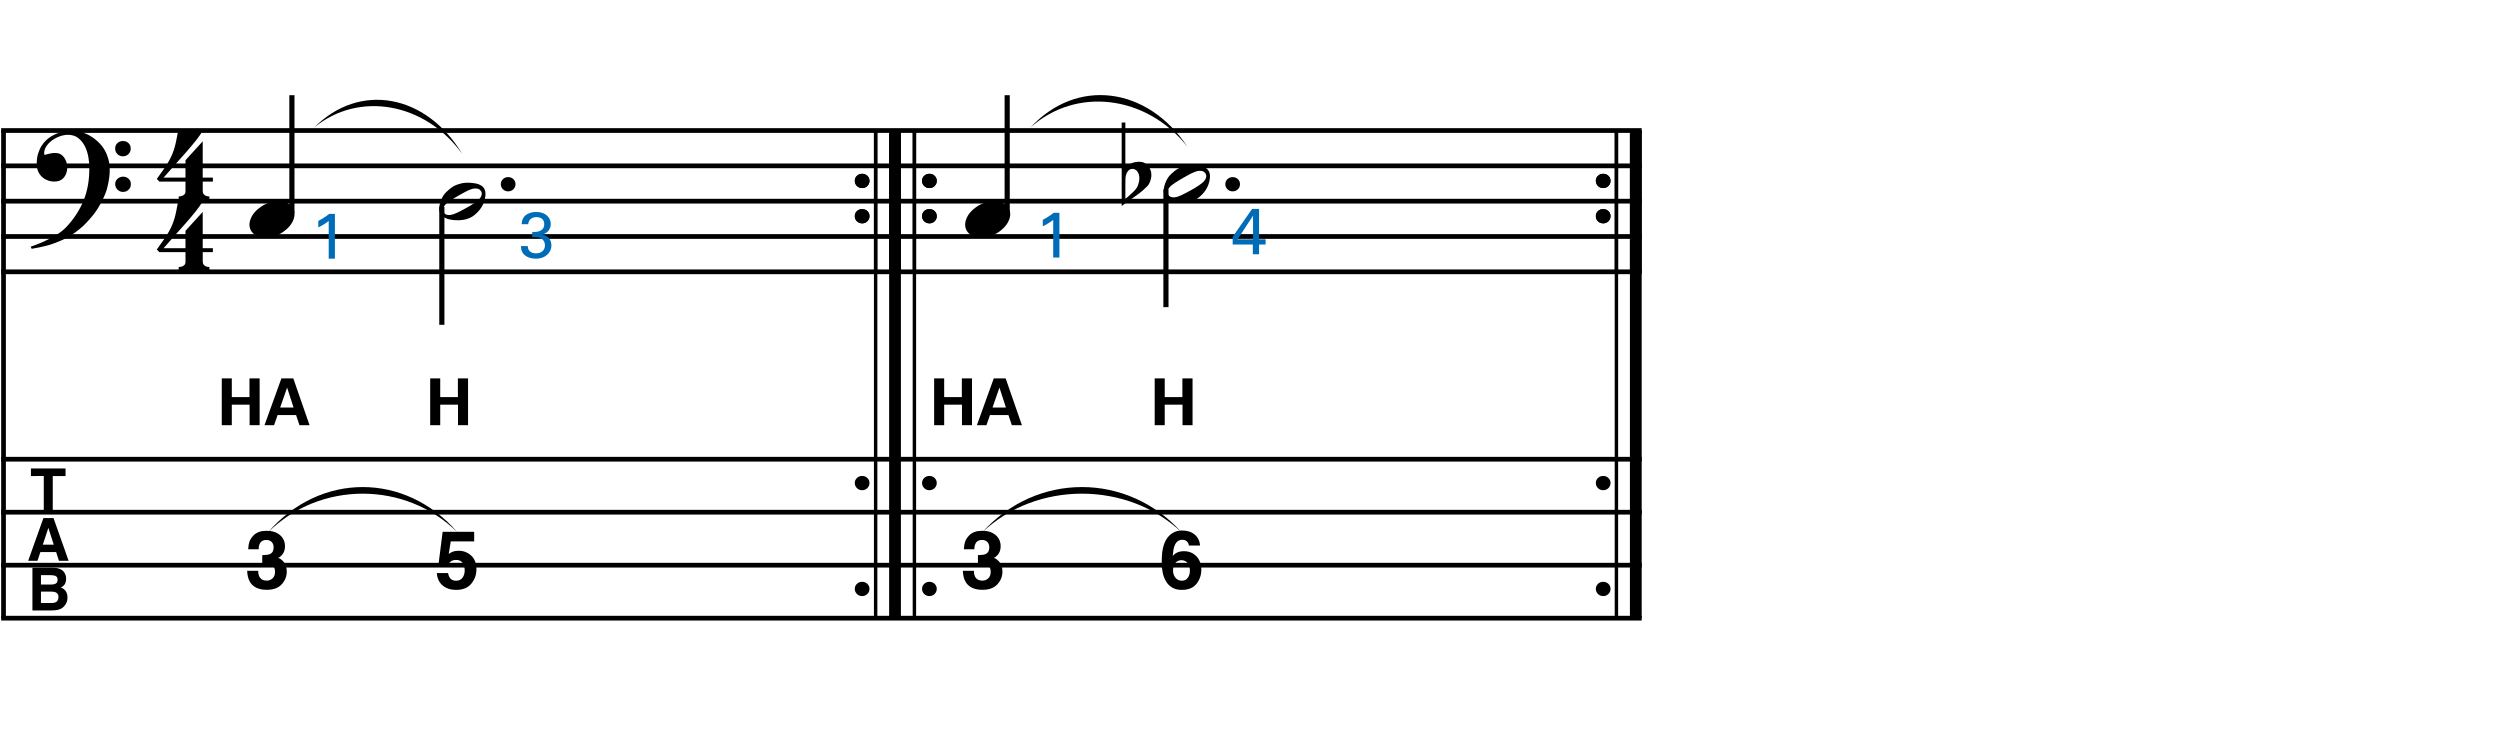 <?xml version="1.0" encoding="utf-8"?>
<!-- Generator: Adobe Illustrator 14.0.0, SVG Export Plug-In . SVG Version: 6.00 Build 43363)  -->
<!DOCTYPE svg PUBLIC "-//W3C//DTD SVG 1.1//EN" "http://www.w3.org/Graphics/SVG/1.1/DTD/svg11.dtd">
<svg version="1.1" id="Layer_1" xmlns="http://www.w3.org/2000/svg" xmlns:xlink="http://www.w3.org/1999/xlink" x="0px" y="0px"
	 width="544.1px" height="158.881px" viewBox="0 0 544.1 158.881" enable-background="new 0 0 544.1 158.881" xml:space="preserve">
<line fill="none" stroke="#000000" stroke-width="1.024" stroke-miterlimit="10" x1="0.768" y1="28.407" x2="0.768" y2="134.538"/>
<g>
	<path d="M21.96,44.194c-0.185,0.348-0.364,0.666-0.538,0.953c-0.174,0.287-0.354,0.563-0.538,0.83
		c-0.185,0.266-0.38,0.528-0.584,0.784c-0.205,0.256-0.441,0.538-0.707,0.846c-0.267,0.308-0.518,0.584-0.753,0.83
		c-0.236,0.246-0.472,0.481-0.708,0.708c-0.236,0.225-0.487,0.446-0.753,0.661c-0.267,0.215-0.564,0.446-0.892,0.692
		c-0.41,0.308-0.794,0.574-1.153,0.799c-0.359,0.226-0.718,0.431-1.077,0.615s-0.733,0.354-1.122,0.507
		c-0.39,0.154-0.82,0.323-1.292,0.507c-0.472,0.185-0.989,0.354-1.553,0.507c-0.564,0.154-1.103,0.282-1.615,0.384
		c-0.595,0.123-1.189,0.235-1.783,0.338l-0.215-0.461c0.963-0.328,1.927-0.707,2.891-1.138c0.799-0.369,1.645-0.815,2.537-1.337
		c0.892-0.523,1.666-1.123,2.322-1.799c1.661-1.764,2.921-3.706,3.782-5.827c0.861-2.122,1.271-4.536,1.23-7.242
		c0-0.615-0.067-1.322-0.2-2.122c-0.134-0.799-0.369-1.558-0.708-2.275c-0.338-0.717-0.81-1.332-1.415-1.845
		c-0.605-0.512-1.389-0.769-2.352-0.769c-0.554,0-1.143,0.113-1.769,0.338c-0.625,0.226-1.194,0.528-1.707,0.907
		c-0.513,0.379-0.933,0.83-1.261,1.353c-0.328,0.522-0.461,1.082-0.399,1.676c0.02,0.082,0.087,0.107,0.2,0.077
		c0.112-0.031,0.277-0.077,0.492-0.138c0.215-0.062,0.481-0.123,0.799-0.185c0.317-0.062,0.692-0.082,1.123-0.062
		c0.451,0.021,0.84,0.159,1.168,0.415c0.328,0.257,0.594,0.58,0.799,0.969c0.205,0.39,0.338,0.815,0.4,1.276
		c0.062,0.461,0.041,0.907-0.062,1.337c-0.165,0.677-0.467,1.215-0.907,1.614c-0.441,0.4-1.051,0.6-1.83,0.6
		c-0.492,0-0.969-0.087-1.43-0.261c-0.461-0.174-0.866-0.42-1.214-0.738c-0.349-0.318-0.63-0.708-0.846-1.168
		C8.107,36.891,8,36.362,8,35.768c-0.021-0.881,0.077-1.66,0.292-2.337c0.215-0.676,0.481-1.261,0.799-1.753
		c0.318-0.492,0.656-0.896,1.015-1.214c0.358-0.317,0.692-0.569,0.999-0.753c0.758-0.471,1.527-0.794,2.307-0.969
		c0.779-0.174,1.517-0.271,2.214-0.292c0.779,0,1.563,0.128,2.353,0.384c0.789,0.257,1.532,0.625,2.229,1.107
		c0.697,0.482,1.322,1.056,1.876,1.722c0.553,0.667,0.973,1.41,1.261,2.229c0.348,0.922,0.527,1.901,0.538,2.937
		c0.01,1.035-0.118,2.157-0.384,3.367c-0.083,0.41-0.174,0.779-0.277,1.107c-0.103,0.328-0.215,0.646-0.338,0.953
		s-0.261,0.615-0.415,0.923C22.313,43.486,22.145,43.825,21.96,44.194z M25.066,32.355c-0.021-0.471,0.133-0.866,0.461-1.184
		c0.328-0.317,0.728-0.477,1.199-0.477c0.472-0.02,0.876,0.123,1.215,0.431s0.507,0.697,0.507,1.168
		c0.02,0.472-0.134,0.876-0.461,1.215c-0.328,0.338-0.728,0.507-1.199,0.507c-0.472,0.021-0.876-0.133-1.214-0.461
		C25.235,33.227,25.066,32.827,25.066,32.355z M25.066,40.104c0-0.472,0.164-0.861,0.492-1.168c0.328-0.308,0.728-0.472,1.199-0.492
		c0.472,0,0.876,0.148,1.215,0.446c0.338,0.297,0.507,0.682,0.507,1.153c0.02,0.471-0.134,0.876-0.461,1.215
		c-0.328,0.338-0.728,0.507-1.199,0.507c-0.472,0.02-0.876-0.134-1.214-0.461C25.266,40.975,25.086,40.575,25.066,40.104z"/>
</g>
<g>
	<path d="M14.264,101.958v1.646h-2.782v7.652H9.526v-7.652H6.731v-1.646H14.264z"/>
</g>
<g>
	<path d="M9.446,112.758h2.199l3.29,9.299h-2.107l-0.613-1.912H8.79l-0.63,1.912H6.127L9.446,112.758z M9.318,118.543H11.7
		l-1.174-3.659L9.318,118.543z"/>
</g>
<g>
	<path d="M13.963,124.549c0.285,0.395,0.427,0.868,0.427,1.419c0,0.567-0.144,1.024-0.431,1.369c-0.16,0.193-0.397,0.37-0.709,0.53
		c0.475,0.172,0.833,0.445,1.074,0.82c0.241,0.374,0.362,0.828,0.362,1.362c0,0.551-0.138,1.045-0.414,1.482
		c-0.176,0.29-0.396,0.534-0.659,0.731c-0.297,0.228-0.647,0.383-1.051,0.467s-0.841,0.127-1.314,0.127h-4.19v-9.299h4.494
		C12.687,123.575,13.49,123.906,13.963,124.549z M8.914,125.173v2.05h2.26c0.404,0,0.731-0.076,0.983-0.229s0.378-0.426,0.378-0.817
		c0-0.433-0.167-0.719-0.5-0.857c-0.287-0.097-0.654-0.146-1.099-0.146H8.914z M8.914,128.763v2.479h2.257
		c0.403,0,0.717-0.055,0.942-0.164c0.407-0.202,0.611-0.589,0.611-1.161c0-0.483-0.197-0.815-0.592-0.997
		c-0.22-0.101-0.53-0.152-0.929-0.157H8.914z"/>
</g>
<g>
	<path d="M44.123,54.88v2.03c0,0.308,0.072,0.543,0.215,0.707c0.143,0.164,0.308,0.287,0.492,0.369
		c0.226,0.082,0.472,0.123,0.738,0.123v0.799h-6.673v-0.799c0.266,0,0.512-0.042,0.738-0.123c0.184-0.062,0.354-0.169,0.507-0.323
		c0.153-0.154,0.23-0.385,0.23-0.692V54.88h-5.689l-0.553-0.584c0.615-0.841,1.138-1.574,1.568-2.199
		c0.43-0.625,0.794-1.204,1.091-1.737c0.297-0.533,0.538-1.03,0.723-1.491c0.185-0.461,0.349-0.938,0.492-1.43
		c0.143-0.492,0.271-1.03,0.384-1.614c0.112-0.584,0.241-1.255,0.384-2.014h5.32c-0.308,0.595-0.784,1.297-1.43,2.106
		c-0.646,0.81-1.369,1.671-2.168,2.583c-0.8,0.912-1.63,1.845-2.491,2.798c-0.861,0.953-1.661,1.86-2.398,2.721h4.766v-3.782
		l3.751-4.121v7.903h2.214v0.861H44.123z"/>
</g>
<g>
	<path d="M44.123,39.52v2.03c0,0.308,0.072,0.543,0.215,0.707c0.143,0.164,0.308,0.287,0.492,0.369
		c0.226,0.082,0.472,0.123,0.738,0.123v0.799h-6.673v-0.799c0.266,0,0.512-0.042,0.738-0.123c0.184-0.062,0.354-0.169,0.507-0.323
		c0.153-0.154,0.23-0.385,0.23-0.692V39.52h-5.689l-0.553-0.584c0.615-0.841,1.138-1.574,1.568-2.199
		c0.43-0.625,0.794-1.204,1.091-1.737c0.297-0.533,0.538-1.03,0.723-1.491c0.185-0.461,0.349-0.938,0.492-1.43
		c0.143-0.492,0.271-1.03,0.384-1.614c0.112-0.584,0.241-1.255,0.384-2.014h5.32c-0.308,0.595-0.784,1.297-1.43,2.106
		c-0.646,0.81-1.369,1.671-2.168,2.583c-0.8,0.912-1.63,1.845-2.491,2.798c-0.861,0.953-1.661,1.86-2.398,2.721h4.766v-3.782
		l3.751-4.121v7.903h2.214v0.861H44.123z"/>
</g>
<line fill="none" stroke="#000000" stroke-width="0.747" stroke-miterlimit="10" x1="190.575" y1="28.407" x2="190.575" y2="59.157"/>
<g>
	<path d="M186.037,39.362c0-0.43,0.153-0.794,0.462-1.091c0.307-0.297,0.686-0.446,1.137-0.446s0.83,0.149,1.139,0.446
		c0.307,0.297,0.461,0.661,0.461,1.091c0,0.431-0.154,0.8-0.461,1.107c-0.309,0.307-0.688,0.461-1.139,0.461
		s-0.83-0.154-1.137-0.461C186.19,40.162,186.037,39.792,186.037,39.362z"/>
</g>
<g>
	<path d="M186.037,47.042c0-0.43,0.153-0.794,0.462-1.091c0.307-0.297,0.686-0.446,1.137-0.446s0.83,0.149,1.139,0.446
		c0.307,0.297,0.461,0.661,0.461,1.091c0,0.431-0.154,0.8-0.461,1.107c-0.309,0.307-0.688,0.461-1.139,0.461
		s-0.83-0.154-1.137-0.461C186.19,47.842,186.037,47.473,186.037,47.042z"/>
</g>
<line fill="none" stroke="#000000" stroke-width="0.747" stroke-miterlimit="10" x1="190.575" y1="28.407" x2="190.575" y2="134.538"/>
<g>
	<path d="M186.037,39.362c0-0.43,0.153-0.794,0.462-1.091c0.307-0.297,0.686-0.446,1.137-0.446s0.83,0.149,1.139,0.446
		c0.307,0.297,0.461,0.661,0.461,1.091c0,0.431-0.154,0.8-0.461,1.107c-0.309,0.307-0.688,0.461-1.139,0.461
		s-0.83-0.154-1.137-0.461C186.19,40.162,186.037,39.792,186.037,39.362z"/>
</g>
<g>
	<path d="M186.037,47.042c0-0.43,0.153-0.794,0.462-1.091c0.307-0.297,0.686-0.446,1.137-0.446s0.83,0.149,1.139,0.446
		c0.307,0.297,0.461,0.661,0.461,1.091c0,0.431-0.154,0.8-0.461,1.107c-0.309,0.307-0.688,0.461-1.139,0.461
		s-0.83-0.154-1.137-0.461C186.19,47.842,186.037,47.473,186.037,47.042z"/>
</g>
<g>
	<path d="M186.037,105.122c0-0.43,0.153-0.793,0.462-1.091c0.307-0.297,0.686-0.446,1.137-0.446s0.83,0.149,1.139,0.446
		c0.307,0.298,0.461,0.661,0.461,1.091c0,0.432-0.154,0.801-0.461,1.107c-0.309,0.308-0.688,0.461-1.139,0.461
		s-0.83-0.153-1.137-0.461C186.19,105.922,186.037,105.553,186.037,105.122z"/>
</g>
<g>
	<path d="M186.037,128.163c0-0.431,0.153-0.795,0.462-1.092c0.307-0.297,0.686-0.445,1.137-0.445s0.83,0.148,1.139,0.445
		c0.307,0.297,0.461,0.661,0.461,1.092c0,0.43-0.154,0.799-0.461,1.107c-0.309,0.307-0.688,0.461-1.139,0.461
		s-0.83-0.154-1.137-0.461C186.19,128.961,186.037,128.592,186.037,128.163z"/>
</g>
<line fill="none" stroke="#000000" stroke-width="2.562" stroke-miterlimit="10" x1="194.792" y1="28.407" x2="194.792" y2="59.157"/>
<line fill="none" stroke="#000000" stroke-width="0.747" stroke-miterlimit="10" x1="199.01" y1="28.407" x2="199.01" y2="59.157"/>
<g>
	<path d="M200.676,39.362c0-0.43,0.154-0.794,0.461-1.091c0.309-0.297,0.688-0.446,1.139-0.446c0.45,0,0.83,0.149,1.137,0.446
		c0.309,0.297,0.462,0.661,0.462,1.091c0,0.431-0.153,0.8-0.462,1.107c-0.307,0.307-0.687,0.461-1.137,0.461
		c-0.451,0-0.83-0.154-1.139-0.461C200.831,40.162,200.676,39.792,200.676,39.362z"/>
</g>
<g>
	<path d="M200.676,47.042c0-0.43,0.154-0.794,0.461-1.091c0.309-0.297,0.688-0.446,1.139-0.446c0.45,0,0.83,0.149,1.137,0.446
		c0.309,0.297,0.462,0.661,0.462,1.091c0,0.431-0.153,0.8-0.462,1.107c-0.307,0.307-0.687,0.461-1.137,0.461
		c-0.451,0-0.83-0.154-1.139-0.461C200.831,47.842,200.676,47.473,200.676,47.042z"/>
</g>
<line fill="none" stroke="#000000" stroke-width="2.562" stroke-miterlimit="10" x1="194.792" y1="28.407" x2="194.792" y2="134.538"/>
<line fill="none" stroke="#000000" stroke-width="0.747" stroke-miterlimit="10" x1="199.01" y1="28.407" x2="199.01" y2="134.538"/>
<g>
	<path d="M200.676,39.362c0-0.43,0.154-0.794,0.461-1.091c0.309-0.297,0.688-0.446,1.139-0.446c0.45,0,0.83,0.149,1.137,0.446
		c0.309,0.297,0.462,0.661,0.462,1.091c0,0.431-0.153,0.8-0.462,1.107c-0.307,0.307-0.687,0.461-1.137,0.461
		c-0.451,0-0.83-0.154-1.139-0.461C200.831,40.162,200.676,39.792,200.676,39.362z"/>
</g>
<g>
	<path d="M200.676,47.042c0-0.43,0.154-0.794,0.461-1.091c0.309-0.297,0.688-0.446,1.139-0.446c0.45,0,0.83,0.149,1.137,0.446
		c0.309,0.297,0.462,0.661,0.462,1.091c0,0.431-0.153,0.8-0.462,1.107c-0.307,0.307-0.687,0.461-1.137,0.461
		c-0.451,0-0.83-0.154-1.139-0.461C200.831,47.842,200.676,47.473,200.676,47.042z"/>
</g>
<g>
	<path d="M200.676,105.122c0-0.43,0.154-0.793,0.461-1.091c0.309-0.297,0.688-0.446,1.139-0.446c0.45,0,0.83,0.149,1.137,0.446
		c0.309,0.298,0.462,0.661,0.462,1.091c0,0.432-0.153,0.801-0.462,1.107c-0.307,0.308-0.687,0.461-1.137,0.461
		c-0.451,0-0.83-0.153-1.139-0.461C200.831,105.922,200.676,105.553,200.676,105.122z"/>
</g>
<g>
	<path d="M200.676,128.163c0-0.431,0.154-0.795,0.461-1.092c0.309-0.297,0.688-0.445,1.139-0.445c0.45,0,0.83,0.148,1.137,0.445
		c0.309,0.297,0.462,0.661,0.462,1.092c0,0.43-0.153,0.799-0.462,1.107c-0.307,0.307-0.687,0.461-1.137,0.461
		c-0.451,0-0.83-0.154-1.139-0.461C200.831,128.961,200.676,128.592,200.676,128.163z"/>
</g>
<line fill="none" stroke="#000000" stroke-width="2.562" stroke-miterlimit="10" x1="356.016" y1="28.407" x2="356.016" y2="59.157"/>
<line fill="none" stroke="#000000" stroke-width="0.747" stroke-miterlimit="10" x1="351.798" y1="28.407" x2="351.798" y2="59.157"/>
<g>
	<path d="M347.317,39.362c0-0.43,0.154-0.794,0.461-1.091c0.308-0.297,0.688-0.446,1.139-0.446c0.45,0,0.83,0.149,1.138,0.446
		c0.307,0.297,0.461,0.661,0.461,1.091c0,0.431-0.154,0.8-0.461,1.107c-0.308,0.307-0.688,0.461-1.138,0.461
		c-0.451,0-0.831-0.154-1.139-0.461C347.471,40.162,347.317,39.792,347.317,39.362z"/>
</g>
<g>
	<path d="M347.317,47.042c0-0.43,0.154-0.794,0.461-1.091c0.308-0.297,0.688-0.446,1.139-0.446c0.45,0,0.83,0.149,1.138,0.446
		c0.307,0.297,0.461,0.661,0.461,1.091c0,0.431-0.154,0.8-0.461,1.107c-0.308,0.307-0.688,0.461-1.138,0.461
		c-0.451,0-0.831-0.154-1.139-0.461C347.471,47.842,347.317,47.473,347.317,47.042z"/>
</g>
<line fill="none" stroke="#000000" stroke-width="2.562" stroke-miterlimit="10" x1="356.016" y1="28.407" x2="356.016" y2="134.538"/>
<line fill="none" stroke="#000000" stroke-width="0.747" stroke-miterlimit="10" x1="351.798" y1="28.407" x2="351.798" y2="134.538"/>
<g>
	<path d="M347.317,39.362c0-0.43,0.154-0.794,0.461-1.091c0.308-0.297,0.688-0.446,1.139-0.446c0.45,0,0.83,0.149,1.138,0.446
		c0.307,0.297,0.461,0.661,0.461,1.091c0,0.431-0.154,0.8-0.461,1.107c-0.308,0.307-0.688,0.461-1.138,0.461
		c-0.451,0-0.831-0.154-1.139-0.461C347.471,40.162,347.317,39.792,347.317,39.362z"/>
</g>
<g>
	<path d="M347.317,47.042c0-0.43,0.154-0.794,0.461-1.091c0.308-0.297,0.688-0.446,1.139-0.446c0.45,0,0.83,0.149,1.138,0.446
		c0.307,0.297,0.461,0.661,0.461,1.091c0,0.431-0.154,0.8-0.461,1.107c-0.308,0.307-0.688,0.461-1.138,0.461
		c-0.451,0-0.831-0.154-1.139-0.461C347.471,47.842,347.317,47.473,347.317,47.042z"/>
</g>
<g>
	<path d="M347.317,105.122c0-0.43,0.154-0.793,0.461-1.091c0.308-0.297,0.688-0.446,1.139-0.446c0.45,0,0.83,0.149,1.138,0.446
		c0.307,0.298,0.461,0.661,0.461,1.091c0,0.432-0.154,0.801-0.461,1.107c-0.308,0.308-0.688,0.461-1.138,0.461
		c-0.451,0-0.831-0.153-1.139-0.461C347.471,105.922,347.317,105.553,347.317,105.122z"/>
</g>
<g>
	<path d="M347.317,128.163c0-0.431,0.154-0.795,0.461-1.092c0.308-0.297,0.688-0.445,1.139-0.445c0.45,0,0.83,0.148,1.138,0.445
		c0.307,0.297,0.461,0.661,0.461,1.092c0,0.43-0.154,0.799-0.461,1.107c-0.308,0.307-0.688,0.461-1.138,0.461
		c-0.451,0-0.831-0.154-1.139-0.461C347.471,128.961,347.317,128.592,347.317,128.163z"/>
</g>
<line fill="none" stroke="#000000" stroke-width="1.028" stroke-miterlimit="10" x1="0.256" y1="28.407" x2="357.297" y2="28.407"/>
<line fill="none" stroke="#000000" stroke-width="1.028" stroke-miterlimit="10" x1="0.256" y1="36.095" x2="357.297" y2="36.095"/>
<line fill="none" stroke="#000000" stroke-width="1.028" stroke-miterlimit="10" x1="0.256" y1="43.782" x2="357.297" y2="43.782"/>
<line fill="none" stroke="#000000" stroke-width="1.028" stroke-miterlimit="10" x1="0.256" y1="51.47" x2="357.297" y2="51.47"/>
<line fill="none" stroke="#000000" stroke-width="1.028" stroke-miterlimit="10" x1="0.256" y1="59.157" x2="357.297" y2="59.157"/>
<line fill="none" stroke="#000000" stroke-width="1.028" stroke-miterlimit="10" x1="0.256" y1="99.944" x2="357.297" y2="99.944"/>
<line fill="none" stroke="#000000" stroke-width="1.028" stroke-miterlimit="10" x1="0.256" y1="111.475" x2="357.297" y2="111.475"/>
<line fill="none" stroke="#000000" stroke-width="1.028" stroke-miterlimit="10" x1="0.256" y1="123.006" x2="357.297" y2="123.006"/>
<line fill="none" stroke="#000000" stroke-width="1.028" stroke-miterlimit="10" x1="0.256" y1="134.538" x2="357.297" y2="134.538"/>
<g>
</g>
<g>
</g>
<g>
	<path d="M48.267,82.354h2.183v4.07h3.845v-4.07h2.211v10.183h-2.183v-4.465H50.45v4.465h-2.183V82.354z"/>
	<path d="M63.834,82.354l3.535,10.183h-2.197l-0.732-2.197h-4.028l-0.761,2.197h-2.084l3.676-10.183H63.834z M63.89,88.692
		l-1.408-4.337l-1.507,4.337H63.89z"/>
</g>
<g>
</g>
<g>
	<path d="M93.627,82.354h2.183v4.07h3.845v-4.07h2.211v10.183h-2.183v-4.465H95.81v4.465h-2.183V82.354z"/>
</g>
<g>
</g>
<g>
</g>
<g>
	<path d="M203.307,82.354h2.183v4.07h3.845v-4.07h2.211v10.183h-2.183v-4.465h-3.873v4.465h-2.183V82.354z"/>
	<path d="M218.874,82.354l3.535,10.183h-2.197l-0.732-2.197h-4.027l-0.761,2.197h-2.085l3.676-10.183H218.874z M218.93,88.692
		l-1.408-4.337l-1.508,4.337H218.93z"/>
</g>
<g>
</g>
<g>
</g>
<g>
</g>
<g>
	<path d="M251.307,82.354h2.183v4.07h3.845v-4.07h2.211v10.183h-2.183v-4.465h-3.873v4.465h-2.183V82.354z"/>
</g>
<line fill="none" stroke="#000000" stroke-width="1.121" stroke-miterlimit="10" x1="63.531" y1="46.345" x2="63.531" y2="20.72"/>
<g>
	<path d="M54.53,47.688c0.205-0.554,0.518-1.066,0.938-1.538c0.42-0.471,0.907-0.886,1.46-1.245
		c0.554-0.358,1.148-0.635,1.784-0.831c0.635-0.194,1.281-0.292,1.937-0.292c0.656,0,1.23,0.107,1.722,0.323
		c0.492,0.215,0.881,0.503,1.168,0.861c0.287,0.359,0.466,0.779,0.538,1.261c0.071,0.482,0.005,0.999-0.2,1.553
		c-0.206,0.553-0.523,1.071-0.954,1.553c-0.43,0.481-0.922,0.902-1.476,1.261c-0.553,0.358-1.153,0.635-1.799,0.831
		c-0.646,0.194-1.287,0.292-1.922,0.292c-0.656,0-1.225-0.108-1.707-0.323c-0.482-0.215-0.872-0.508-1.168-0.876
		c-0.297-0.369-0.477-0.795-0.538-1.276C54.253,48.759,54.325,48.242,54.53,47.688z"/>
</g>
<g>
	<path d="M108.997,40.082c0-0.43,0.154-0.794,0.461-1.091c0.308-0.297,0.687-0.446,1.138-0.446c0.451,0,0.83,0.149,1.138,0.446
		c0.308,0.297,0.461,0.661,0.461,1.091c0,0.431-0.154,0.8-0.461,1.107c-0.308,0.307-0.687,0.461-1.138,0.461
		c-0.451,0-0.83-0.154-1.138-0.461C109.15,40.882,108.997,40.513,108.997,40.082z"/>
</g>
<line fill="none" stroke="#000000" stroke-width="1.121" stroke-miterlimit="10" x1="96.163" y1="45.063" x2="96.163" y2="70.688"/>
<g>
	<path d="M105.403,41.081c0.123,0.226,0.2,0.477,0.231,0.753s0.031,0.554,0,0.83c-0.031,0.277-0.077,0.538-0.139,0.784
		s-0.123,0.441-0.185,0.584c-0.287,0.779-0.718,1.465-1.292,2.06c-0.574,0.594-1.097,1.004-1.568,1.23
		c-1.005,0.512-2.204,0.708-3.598,0.584c-0.205-0.021-0.446-0.051-0.723-0.092c-0.276-0.042-0.553-0.113-0.83-0.215
		c-0.277-0.103-0.543-0.236-0.799-0.4c-0.257-0.164-0.457-0.369-0.6-0.615c-0.165-0.267-0.262-0.538-0.292-0.815
		s-0.031-0.543,0-0.799c0.031-0.257,0.077-0.492,0.139-0.708s0.123-0.405,0.185-0.569c0.287-0.779,0.697-1.424,1.23-1.937
		c0.533-0.512,1.035-0.912,1.507-1.199c0.471-0.267,1.05-0.481,1.737-0.646c0.687-0.164,1.46-0.194,2.321-0.092
		c0.164,0.021,0.369,0.046,0.615,0.077s0.497,0.092,0.753,0.184c0.256,0.092,0.502,0.215,0.738,0.369
		C105.07,40.604,105.26,40.814,105.403,41.081z M104.696,41.604c-0.165-0.246-0.364-0.41-0.6-0.492
		c-0.236-0.082-0.492-0.112-0.769-0.092c-0.276,0.021-0.559,0.082-0.845,0.185c-0.288,0.103-0.554,0.215-0.8,0.338
		c-0.349,0.164-0.661,0.328-0.938,0.492c-0.276,0.165-0.569,0.328-0.876,0.492c-0.595,0.328-1.199,0.697-1.814,1.107
		c-0.226,0.144-0.457,0.308-0.692,0.492c-0.236,0.185-0.436,0.389-0.6,0.615s-0.272,0.466-0.323,0.723
		c-0.051,0.256-0.005,0.507,0.138,0.753c0.143,0.246,0.338,0.41,0.584,0.492c0.246,0.082,0.507,0.107,0.784,0.077
		c0.276-0.031,0.558-0.098,0.845-0.2c0.287-0.103,0.554-0.215,0.8-0.338c0.348-0.164,0.671-0.328,0.969-0.492
		c0.297-0.164,0.6-0.328,0.907-0.492c0.308-0.165,0.6-0.328,0.876-0.492s0.579-0.359,0.907-0.584
		c0.205-0.144,0.425-0.308,0.661-0.492c0.235-0.185,0.435-0.389,0.6-0.615c0.164-0.226,0.271-0.466,0.323-0.723
		S104.839,41.85,104.696,41.604z"/>
</g>
<g>
	<path fill="#006CB7" d="M71.54,48.086c-0.606,0.507-1.578,1.084-2.268,1.408v-1.408c0.916-0.479,1.817-1.07,2.366-1.535h1.253
		v9.746H71.54V48.086z"/>
</g>
<g>
	<path fill="#006CB7" d="M114.872,53.55c-0.014,0.93,0.591,1.591,1.789,1.591c1.366,0,1.943-0.873,1.943-1.732
		c0-1.028-0.69-1.563-1.408-1.718c-0.507-0.098-0.859-0.084-1.352-0.07V50.48c0.972,0.084,2.605-0.113,2.605-1.69
		c0-1.099-0.747-1.535-1.718-1.535c-0.732,0-1.648,0.324-1.774,1.535h-1.423c0.084-2.422,2.366-2.662,3.155-2.662
		c2.127,0,3.183,1.282,3.183,2.634c0,0.803-0.437,1.958-1.943,2.295c2.084,0.296,2.084,2.169,2.084,2.366
		c0,1.366-1.112,2.873-3.38,2.873c-1.028,0-2.056-0.295-2.676-1.014c-0.549-0.62-0.563-1.324-0.578-1.732H114.872z"/>
</g>
<g>
	<path d="M56.197,124.229c0,0.498,0.08,0.912,0.24,1.238c0.298,0.603,0.838,0.903,1.623,0.903c0.48,0,0.899-0.165,1.257-0.495
		c0.357-0.329,0.537-0.804,0.537-1.424c0-0.819-0.332-1.367-0.995-1.643c-0.377-0.154-0.972-0.232-1.784-0.232v-1.755
		c0.794-0.012,1.349-0.089,1.664-0.232c0.543-0.241,0.814-0.729,0.814-1.463c0-0.476-0.139-0.862-0.416-1.161
		c-0.278-0.299-0.668-0.447-1.171-0.447c-0.578,0-1.003,0.184-1.274,0.551c-0.272,0.367-0.402,0.857-0.39,1.471h-2.289
		c0.022-0.619,0.129-1.207,0.318-1.764c0.2-0.487,0.516-0.938,0.945-1.351c0.321-0.292,0.702-0.517,1.143-0.671
		c0.441-0.155,0.982-0.232,1.625-0.232c1.191,0,2.153,0.309,2.883,0.925s1.096,1.444,1.096,2.481c0,0.734-0.218,1.354-0.654,1.859
		c-0.275,0.314-0.562,0.53-0.86,0.645c0.224,0,0.545,0.192,0.963,0.576c0.625,0.58,0.938,1.371,0.938,2.375
		c0,1.056-0.366,1.983-1.096,2.783c-0.73,0.801-1.812,1.2-3.245,1.2c-1.765,0-2.991-0.576-3.678-1.729
		c-0.361-0.613-0.562-1.416-0.602-2.408H56.197z"/>
</g>
<g>
	<path d="M97.512,124.719c0.097,0.533,0.283,0.945,0.558,1.234s0.675,0.435,1.202,0.435c0.606,0,1.069-0.214,1.386-0.642
		c0.317-0.427,0.477-0.965,0.477-1.613c0-0.637-0.149-1.174-0.446-1.612c-0.298-0.438-0.761-0.658-1.391-0.658
		c-0.298,0-0.555,0.037-0.772,0.112c-0.383,0.137-0.672,0.393-0.867,0.766l-2.198-0.104l0.875-6.892h6.864v2.082h-5.094
		l-0.447,2.728c0.378-0.247,0.673-0.41,0.885-0.49c0.355-0.133,0.788-0.198,1.297-0.198c1.031,0,1.93,0.347,2.698,1.041
		s1.151,1.704,1.151,3.028c0,1.152-0.37,2.183-1.109,3.089s-1.845,1.359-3.317,1.359c-1.187,0-2.161-0.318-2.923-0.955
		c-0.762-0.637-1.186-1.54-1.272-2.71H97.512z"/>
</g>
<line fill="none" stroke="#000000" stroke-width="1.121" stroke-miterlimit="10" x1="219.203" y1="46.345" x2="219.203" y2="20.72"/>
<g>
	<path d="M210.29,47.688c0.205-0.554,0.518-1.066,0.938-1.538c0.42-0.471,0.907-0.886,1.461-1.245
		c0.554-0.358,1.148-0.635,1.783-0.831c0.635-0.194,1.281-0.292,1.938-0.292s1.23,0.107,1.723,0.323
		c0.491,0.215,0.881,0.503,1.168,0.861c0.287,0.359,0.466,0.779,0.538,1.261c0.071,0.482,0.005,0.999-0.2,1.553
		c-0.205,0.553-0.522,1.071-0.953,1.553c-0.43,0.481-0.922,0.902-1.477,1.261c-0.553,0.358-1.152,0.635-1.799,0.831
		c-0.645,0.194-1.286,0.292-1.922,0.292c-0.656,0-1.225-0.108-1.706-0.323c-0.481-0.215-0.872-0.508-1.169-0.876
		c-0.297-0.369-0.477-0.795-0.537-1.276C210.012,48.759,210.084,48.242,210.29,47.688z"/>
</g>
<g>
	<path d="M266.676,40.082c0-0.43,0.154-0.794,0.461-1.091c0.309-0.297,0.688-0.446,1.139-0.446c0.45,0,0.83,0.149,1.137,0.446
		c0.309,0.297,0.462,0.661,0.462,1.091c0,0.431-0.153,0.8-0.462,1.107c-0.307,0.307-0.687,0.461-1.137,0.461
		c-0.451,0-0.83-0.154-1.139-0.461C266.831,40.882,266.676,40.513,266.676,40.082z"/>
</g>
<line fill="none" stroke="#000000" stroke-width="1.121" stroke-miterlimit="10" x1="253.756" y1="41.22" x2="253.756" y2="66.845"/>
<g>
	<path d="M263.083,37.24c0.123,0.226,0.2,0.477,0.231,0.753c0.03,0.277,0.03,0.554,0,0.83c-0.031,0.277-0.078,0.538-0.139,0.784
		c-0.062,0.246-0.123,0.441-0.186,0.584c-0.287,0.779-0.717,1.465-1.291,2.06c-0.574,0.594-1.097,1.004-1.568,1.23
		c-1.004,0.512-2.203,0.708-3.598,0.584c-0.205-0.021-0.445-0.051-0.723-0.092c-0.276-0.042-0.553-0.113-0.83-0.215
		c-0.277-0.103-0.543-0.236-0.799-0.4c-0.258-0.164-0.457-0.369-0.6-0.615c-0.165-0.267-0.262-0.538-0.293-0.815
		s-0.031-0.543,0-0.799c0.031-0.257,0.077-0.492,0.139-0.708s0.123-0.405,0.185-0.569c0.286-0.779,0.696-1.424,1.229-1.937
		c0.533-0.512,1.035-0.912,1.508-1.199c0.471-0.267,1.05-0.481,1.736-0.646c0.688-0.164,1.461-0.194,2.322-0.092
		c0.164,0.021,0.369,0.046,0.615,0.077s0.496,0.092,0.753,0.184c0.256,0.092,0.502,0.215,0.737,0.369
		C262.75,36.764,262.94,36.974,263.083,37.24z M262.376,37.763c-0.165-0.246-0.364-0.41-0.6-0.492
		c-0.235-0.082-0.492-0.112-0.769-0.092c-0.277,0.021-0.559,0.082-0.846,0.185c-0.287,0.103-0.554,0.215-0.8,0.338
		c-0.349,0.164-0.661,0.328-0.938,0.492c-0.275,0.165-0.568,0.328-0.875,0.492c-0.596,0.328-1.199,0.697-1.814,1.107
		c-0.227,0.144-0.457,0.308-0.692,0.492s-0.436,0.389-0.6,0.615s-0.272,0.466-0.323,0.723s-0.005,0.507,0.139,0.753
		c0.143,0.246,0.338,0.41,0.584,0.492c0.246,0.082,0.508,0.107,0.785,0.077c0.275-0.031,0.558-0.098,0.845-0.2
		c0.287-0.103,0.554-0.215,0.8-0.338c0.348-0.164,0.672-0.328,0.969-0.492s0.6-0.328,0.906-0.492c0.309-0.165,0.6-0.328,0.877-0.492
		s0.579-0.359,0.907-0.584c0.204-0.144,0.425-0.308,0.661-0.492c0.235-0.185,0.436-0.389,0.6-0.615s0.271-0.466,0.322-0.723
		C262.566,38.26,262.52,38.009,262.376,37.763z"/>
</g>
<g>
	<path d="M244.922,29.091v5.443v1.968c0.287-0.266,0.555-0.481,0.801-0.646c0.246-0.164,0.48-0.292,0.707-0.384
		c0.225-0.092,0.466-0.159,0.723-0.2c0.256-0.041,0.548-0.062,0.876-0.062c0.39,0,0.737,0.082,1.046,0.246
		c0.307,0.164,0.573,0.379,0.799,0.646c0.226,0.267,0.4,0.564,0.523,0.892c0.123,0.328,0.184,0.646,0.184,0.954
		c0.021,0.328-0.01,0.651-0.092,0.968c-0.082,0.318-0.185,0.61-0.308,0.876c-0.144,0.349-0.368,0.656-0.677,0.922
		c-0.307,0.267-0.584,0.523-0.83,0.769c-0.082,0.082-0.256,0.225-0.522,0.43s-0.569,0.431-0.907,0.677s-0.691,0.497-1.061,0.753
		c-0.369,0.256-0.707,0.492-1.016,0.707c-0.307,0.215-0.656,0.477-1.045,0.784V26.662h0.799V29.091z M247.414,37.179
		c-0.103-0.123-0.241-0.225-0.415-0.308c-0.174-0.082-0.364-0.123-0.568-0.123c-0.205,0-0.41,0.061-0.615,0.184
		s-0.39,0.338-0.554,0.646c-0.205,0.39-0.312,0.876-0.323,1.46c-0.01,0.584-0.016,1.112-0.016,1.583v2.645
		c0.246-0.184,0.457-0.354,0.631-0.507s0.358-0.323,0.554-0.507c0.194-0.185,0.374-0.349,0.538-0.492
		c0.287-0.267,0.533-0.554,0.738-0.861c0.205-0.307,0.358-0.697,0.461-1.168c0.123-0.471,0.154-0.933,0.092-1.384
		C247.875,37.896,247.701,37.507,247.414,37.179z"/>
</g>
<g>
	<path fill="#006CB7" d="M229.22,47.846c-0.606,0.507-1.577,1.084-2.268,1.408v-1.408c0.915-0.479,1.817-1.07,2.366-1.535h1.254
		v9.746h-1.353V47.846z"/>
</g>
<g>
	<path fill="#006CB7" d="M272.672,53.225h-4.395v-1.676l4.225-6.084h1.521v6.619h1.423v1.141h-1.423v2.113h-1.352V53.225z
		 M272.713,52.084v-5.141l-3.365,5.141H272.713z"/>
</g>
<g>
	<path d="M211.958,124.229c0,0.498,0.08,0.912,0.24,1.238c0.297,0.603,0.838,0.903,1.622,0.903c0.48,0,0.899-0.165,1.257-0.495
		c0.357-0.329,0.537-0.804,0.537-1.424c0-0.819-0.332-1.367-0.995-1.643c-0.378-0.154-0.972-0.232-1.784-0.232v-1.755
		c0.795-0.012,1.35-0.089,1.664-0.232c0.543-0.241,0.814-0.729,0.814-1.463c0-0.476-0.139-0.862-0.416-1.161
		c-0.278-0.299-0.669-0.447-1.172-0.447c-0.578,0-1.003,0.184-1.274,0.551c-0.272,0.367-0.401,0.857-0.39,1.471h-2.289
		c0.022-0.619,0.129-1.207,0.318-1.764c0.199-0.487,0.516-0.938,0.945-1.351c0.32-0.292,0.701-0.517,1.143-0.671
		c0.441-0.155,0.982-0.232,1.625-0.232c1.191,0,2.152,0.309,2.883,0.925s1.096,1.444,1.096,2.481c0,0.734-0.219,1.354-0.654,1.859
		c-0.275,0.314-0.562,0.53-0.859,0.645c0.223,0,0.545,0.192,0.963,0.576c0.625,0.58,0.938,1.371,0.938,2.375
		c0,1.056-0.365,1.983-1.096,2.783c-0.73,0.801-1.812,1.2-3.244,1.2c-1.766,0-2.991-0.576-3.679-1.729
		c-0.361-0.613-0.562-1.416-0.603-2.408H211.958z"/>
</g>
<g>
	<path d="M258.745,118.722c0-0.2-0.077-0.421-0.232-0.662c-0.264-0.39-0.662-0.585-1.195-0.585c-0.797,0-1.365,0.447-1.703,1.342
		c-0.184,0.494-0.311,1.222-0.379,2.186c0.304-0.361,0.656-0.625,1.059-0.791c0.4-0.167,0.859-0.25,1.376-0.25
		c1.106,0,2.015,0.375,2.724,1.127c0.707,0.752,1.062,1.712,1.062,2.882c0,1.165-0.348,2.191-1.041,3.08
		c-0.695,0.89-1.773,1.334-3.235,1.334c-1.571,0-2.73-0.657-3.476-1.97c-0.58-1.027-0.869-2.352-0.869-3.976
		c0-0.952,0.04-1.726,0.12-2.323c0.144-1.061,0.422-1.943,0.835-2.649c0.355-0.603,0.821-1.087,1.398-1.454
		c0.576-0.367,1.266-0.551,2.068-0.551c1.158,0,2.082,0.297,2.771,0.891s1.075,1.384,1.161,2.37H258.745z M255.836,125.751
		c0.361,0.425,0.82,0.637,1.377,0.637c0.545,0,0.974-0.205,1.286-0.615c0.313-0.41,0.47-0.942,0.47-1.597
		c0-0.728-0.178-1.285-0.534-1.673c-0.355-0.388-0.792-0.581-1.308-0.581c-0.419,0-0.789,0.127-1.109,0.379
		c-0.482,0.373-0.723,0.975-0.723,1.807C255.295,124.78,255.475,125.327,255.836,125.751z"/>
</g>
<path d="M68.375,27.767c9.823-9.93,24.344-7.367,32.245,5.766C92.567,22.308,78.047,19.745,68.375,27.767"/>
<path d="M58.339,115.852c11.318-13.133,29.896-13.133,41.214,0C88.235,104.641,69.657,104.641,58.339,115.852"/>
<path d="M224.26,27.767c10.037-10.891,25.412-8.969,34.168,4.164C249.569,20.713,234.194,18.792,224.26,27.767"/>
<path d="M213.797,115.852c11.744-13.133,31.604-13.133,43.35,0C245.401,104.641,225.542,104.641,213.797,115.852"/>
</svg>
